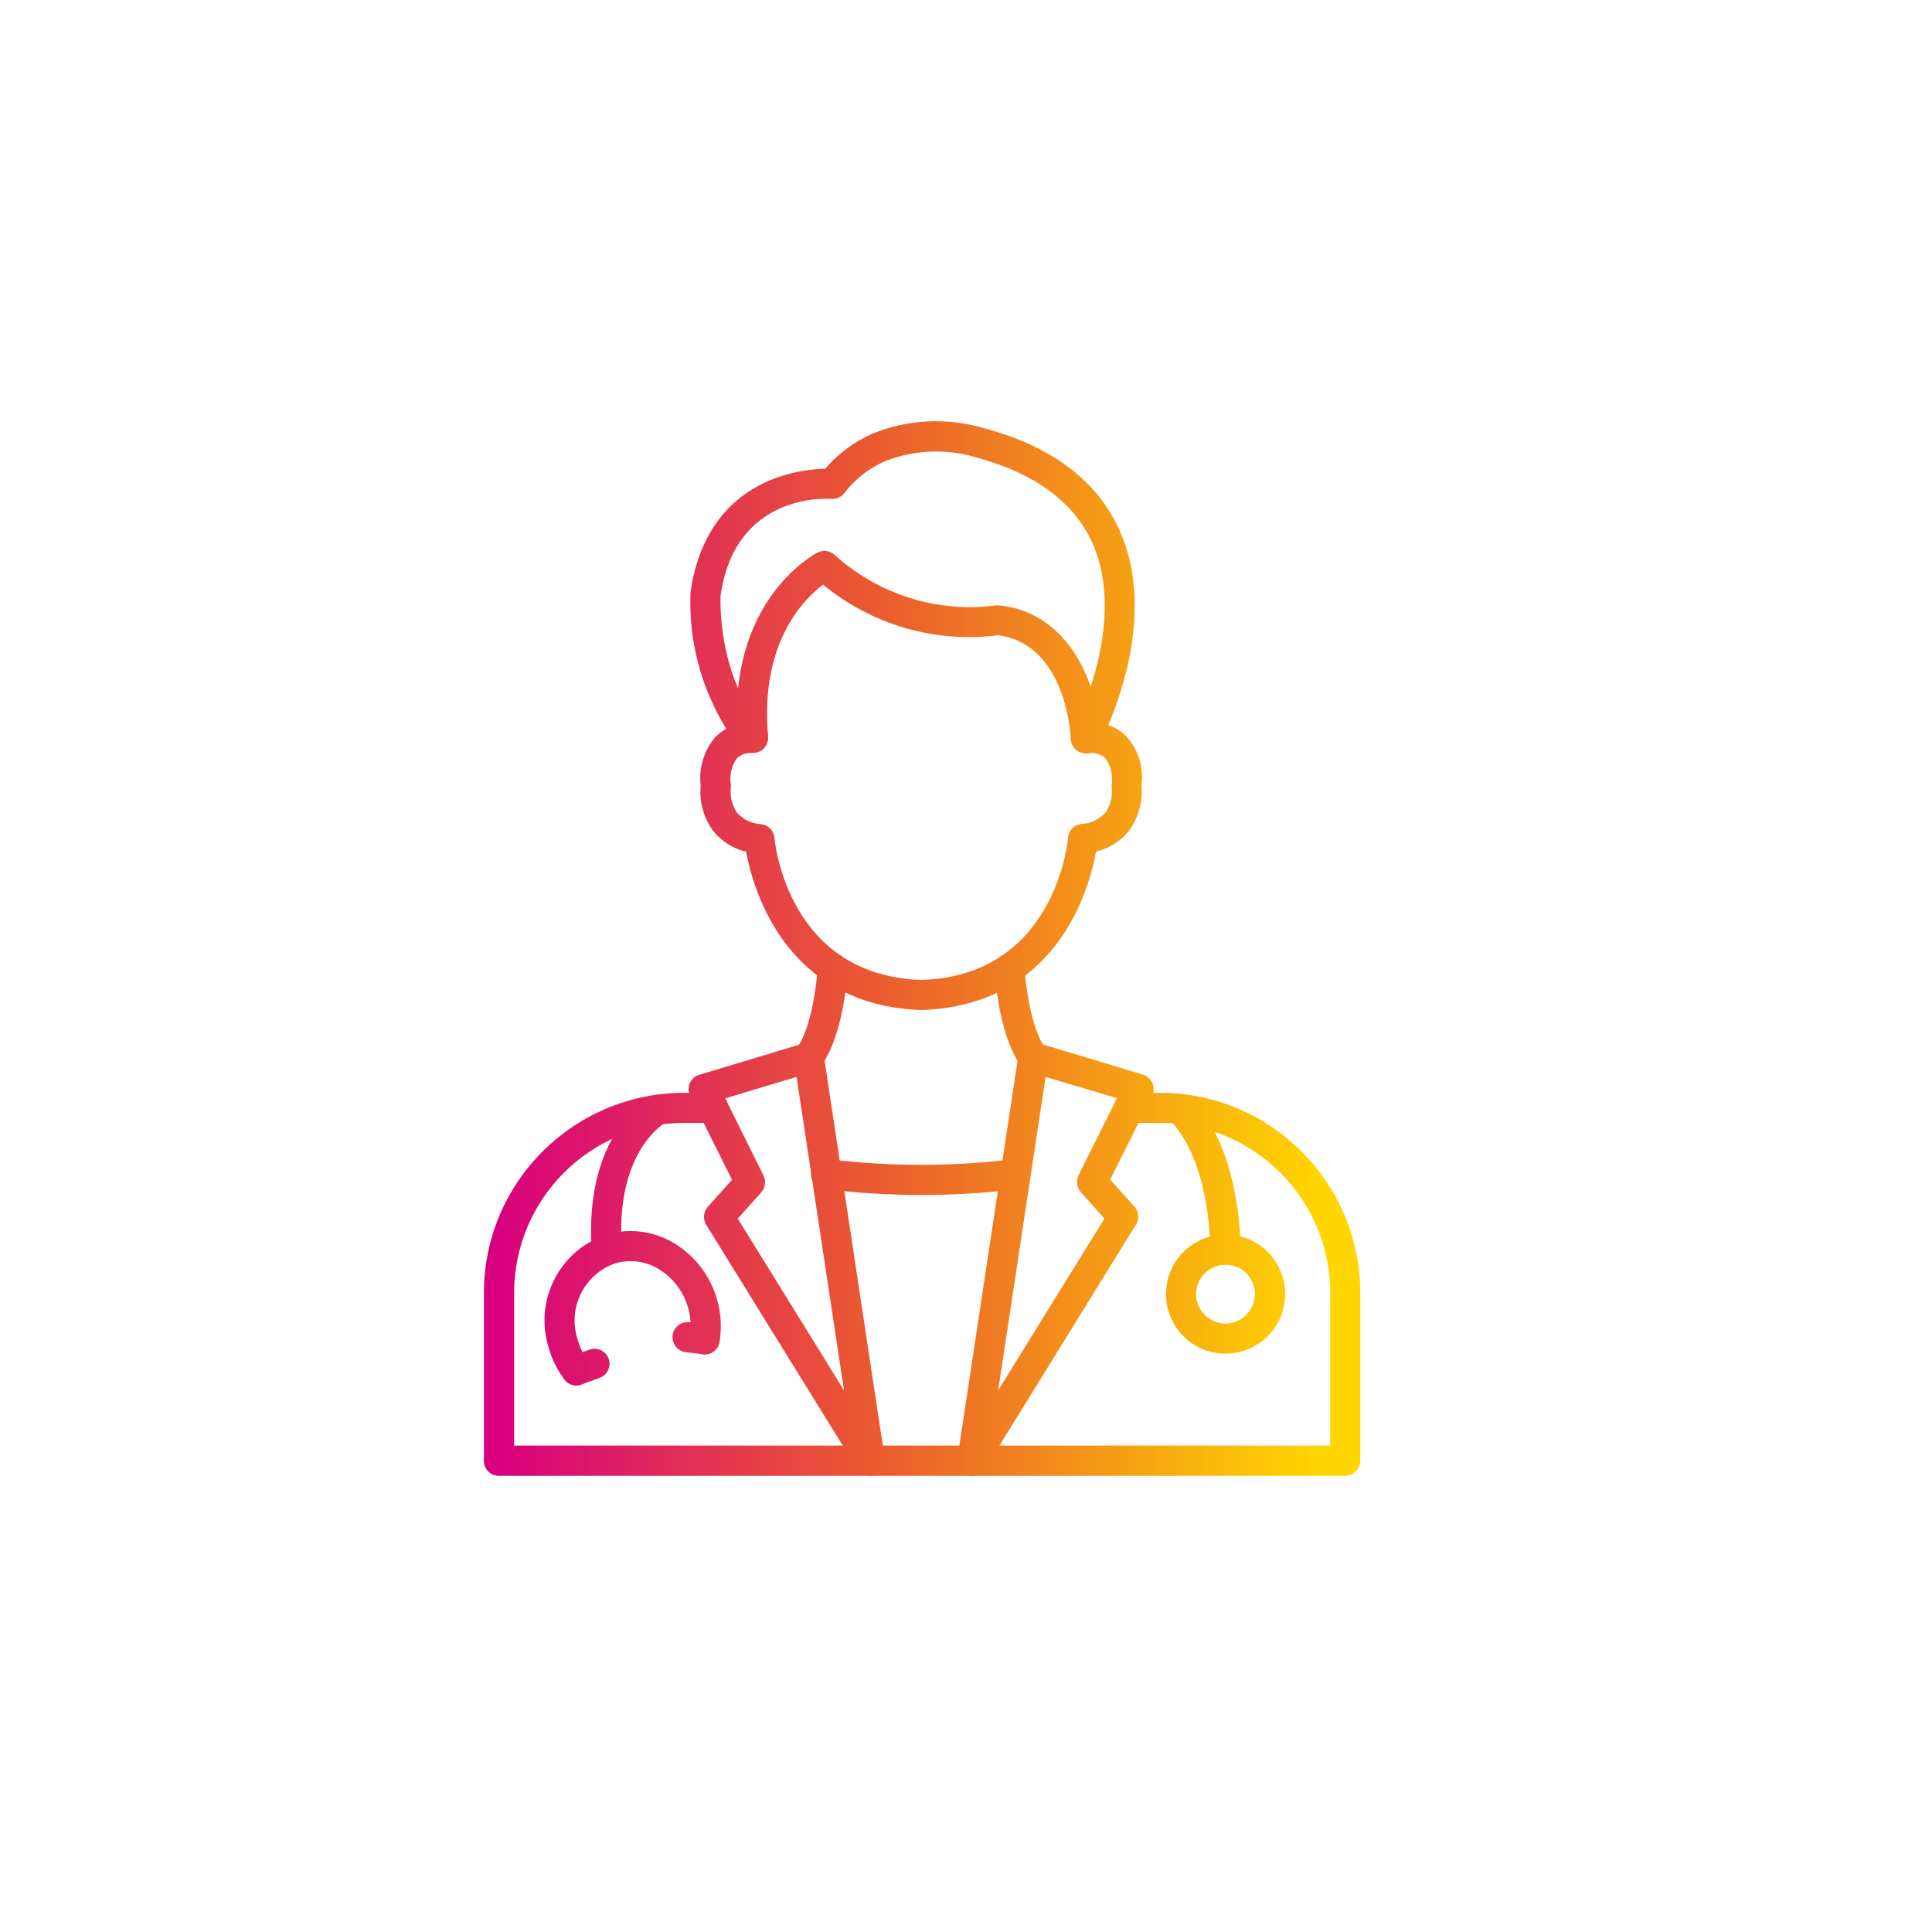 <?xml version="1.0" encoding="utf-8"?>
<!-- Generator: Adobe Illustrator 27.1.1, SVG Export Plug-In . SVG Version: 6.00 Build 0)  -->
<svg version="1.1" id="Layer_1" xmlns="http://www.w3.org/2000/svg" xmlns:xlink="http://www.w3.org/1999/xlink" x="0px" y="0px"
	 viewBox="0 0 1080 1080" style="enable-background:new 0 0 1080 1080;" xml:space="preserve">
<style type="text/css">
	.st0{fill:url(#SVGID_1_);}
	.st1{fill:url(#SVGID_00000076585657235278393140000016721232673219381398_);}
	.st2{fill:url(#SVGID_00000098916949712631503630000008248975733595956357_);}
	.st3{fill:url(#SVGID_00000008851642400167714020000014227141389004122506_);}
	.st4{fill:url(#SVGID_00000043433890761175188790000004734640482189571767_);}
	.st5{fill:url(#SVGID_00000096017818973332597070000000259619998262927259_);}
	.st6{fill:url(#SVGID_00000176034250887601435390000010872669657046031287_);}
	.st7{fill:url(#SVGID_00000090997049939700511710000007605777916972676747_);}
	.st8{fill:url(#SVGID_00000070078840529693812570000007592125636896665992_);}
	.st9{fill:url(#SVGID_00000044870250507619566950000003817216238963056563_);}
	.st10{fill:url(#SVGID_00000075132621359527656600000010748712275962521267_);}
	.st11{fill:url(#SVGID_00000052090157838695137760000004590367593702577336_);}
	.st12{fill:url(#SVGID_00000130626725056015344340000013423601245854033297_);}
	.st13{fill:url(#SVGID_00000119087675782783136610000006767384560882610841_);}
</style>
<g>
	<linearGradient id="SVGID_1_" gradientUnits="userSpaceOnUse" x1="268.44" y1="400.128" x2="737.262" y2="400.128">
		<stop  offset="0" style="stop-color:#D8007E"/>
		<stop  offset="1.818680e-02" style="stop-color:#D8007E"/>
		<stop  offset="0.487" style="stop-color:#EB5E2D"/>
		<stop  offset="1" style="stop-color:#FFD600"/>
	</linearGradient>
	<path class="st0" d="M420.1,420.9c-3-0.1-5.9,0.9-8.1,2.9c-3.1,4.4-4.4,9.8-3.4,15.1c0,0.6,0,1.1-0.1,1.7
		c-0.5,4.8,0.8,9.7,3.5,13.7c3.5,3.9,8.3,6.2,13.5,6.4c4,0.5,7.1,3.7,7.4,7.6c0.3,3.1,7.7,77.1,82.3,79.5
		c74.1-2.4,81.6-76.4,81.9-79.6c0.3-4,3.4-7.2,7.4-7.6c5.2-0.2,10-2.5,13.5-6.4c2.7-4,4-8.9,3.5-13.7c-0.1-0.5-0.1-1.1-0.1-1.6
		c0.9-5.5-0.5-11.1-3.8-15.5c-2.6-1.9-5.9-2.8-9.1-2.4c-4.6,0.8-9-2.2-9.8-6.8c-0.3-1.9,0-3.8,0.9-5.5c0.3-0.6,31.2-59.1,11.3-104.6
		c-10.3-23.5-32.7-39.9-66.6-48.8c-16.3-4.6-33.7-3.7-49.5,2.5c-9,3.9-16.8,10-22.7,17.7c-1.7,2.4-4.6,3.6-7.5,3.4
		c-2.2-0.2-53.7-3.5-61.8,54.1c0,0-2.3,45.8,24.2,73.6c2.4,2.5,3,6.1,1.6,9.3c-1.3,3.2-4.5,5.2-8,5L420.1,420.9z M515.1,564.6
		c-75.9-2.5-94.2-67.5-98-88.5c-7.3-1.7-13.8-5.8-18.5-11.7c-5.3-7.3-7.8-16.3-6.9-25.3c-1.2-9.8,1.8-19.6,8.2-27.1
		c1.8-1.8,3.9-3.4,6.1-4.6c-14.1-22.8-21.1-49.3-20-76.1c8.8-62.8,59.4-68.9,75.3-69.3c7.3-8.5,16.4-15.2,26.7-19.7
		c19.2-7.8,40.5-8.9,60.4-3.4c39.3,10.2,65.4,29.9,77.8,58.4c17.7,40.5,2.2,87.2-6.7,108.1c3.4,1.1,6.5,2.9,9.2,5.3
		c7.4,7.5,10.8,17.9,9.4,28.3c0.8,9-1.6,18-6.9,25.3c-4.6,5.9-11.2,10-18.5,11.7C608.9,497.2,590.8,562.2,515.1,564.6"/>
	
		<linearGradient id="SVGID_00000032606873919560387640000014898724937016284550_" gradientUnits="userSpaceOnUse" x1="268.44" y1="364.45" x2="737.262" y2="364.45">
		<stop  offset="0" style="stop-color:#D8007E"/>
		<stop  offset="1.818680e-02" style="stop-color:#D8007E"/>
		<stop  offset="0.487" style="stop-color:#EB5E2D"/>
		<stop  offset="1" style="stop-color:#FFD600"/>
	</linearGradient>
	<path style="fill:url(#SVGID_00000032606873919560387640000014898724937016284550_);" d="M607,421.1c-4.5,0-8.2-3.6-8.4-8.1
		c-0.1-2.2-2.7-53-40.7-57.9c-35.1,4.5-70.5-5.8-97.8-28.3c-10.7,8.1-35.5,32.6-30.7,85c0.1,4.7-3.5,8.5-8.2,8.7
		c-4.2,0.1-7.9-2.9-8.6-7.1c-7-76.8,42.3-103.5,44.4-104.5c3.2-1.7,7.1-1.1,9.7,1.4c24.3,22,57,32.3,89.5,28.2
		c0.8-0.1,1.6-0.2,2.3-0.1c42.8,4.5,55.9,50.4,56.8,74.1c0.2,4.6-3.4,8.5-8.1,8.7L607,421.1z"/>
	
		<linearGradient id="SVGID_00000013916070716894032320000005370112099045957550_" gradientUnits="userSpaceOnUse" x1="268.44" y1="717.954" x2="737.262" y2="717.954">
		<stop  offset="0" style="stop-color:#D8007E"/>
		<stop  offset="1.818680e-02" style="stop-color:#D8007E"/>
		<stop  offset="0.487" style="stop-color:#EB5E2D"/>
		<stop  offset="1" style="stop-color:#FFD600"/>
	</linearGradient>
	<path style="fill:url(#SVGID_00000013916070716894032320000005370112099045957550_);" d="M751.9,825h-473c-4.7,0-8.4-3.8-8.4-8.4
		v-93.9c0.1-61.8,50.2-111.8,112-111.8h16.2c4.7,0,8.4,3.8,8.4,8.4s-3.8,8.4-8.4,8.4h-16.2c-52.5,0-95,42.5-95.1,95v85.4h456.2
		v-85.4c-0.1-52.4-42.5-94.9-95-95h-17.3c-4.7,0-8.4-3.8-8.4-8.4s3.8-8.4,8.4-8.4h17.3c61.7,0.1,111.7,50.1,111.8,111.8v93.9
		C760.3,821.2,756.5,825,751.9,825"/>
	
		<linearGradient id="SVGID_00000182512262115108487750000007123816502713835162_" gradientUnits="userSpaceOnUse" x1="268.44" y1="703.835" x2="737.262" y2="703.835">
		<stop  offset="0" style="stop-color:#D8007E"/>
		<stop  offset="1.818680e-02" style="stop-color:#D8007E"/>
		<stop  offset="0.487" style="stop-color:#EB5E2D"/>
		<stop  offset="1" style="stop-color:#FFD600"/>
	</linearGradient>
	<path style="fill:url(#SVGID_00000182512262115108487750000007123816502713835162_);" d="M584.5,602L558,777.2l59.4-96l-13.2-14.8
		c-2.3-2.6-2.8-6.3-1.3-9.4l21.5-43.1L584.5,602z M543.5,825c-4.7,0-8.4-3.8-8.4-8.4c0-0.4,0-0.8,0.1-1.3l34.1-225.5
		c0.7-4.6,5-7.8,9.6-7.1c0.4,0.1,0.8,0.1,1.2,0.3l58.8,17.7c4.4,1.3,7,6,5.6,10.5c-0.1,0.4-0.3,0.9-0.5,1.3l-23.4,46.9l13.6,15.2
		c2.5,2.8,2.8,6.9,0.8,10L550.7,821C549.1,823.5,546.4,825,543.5,825"/>
	
		<linearGradient id="SVGID_00000089570788231769836390000013644462280127747476_" gradientUnits="userSpaceOnUse" x1="268.44" y1="703.849" x2="737.262" y2="703.849">
		<stop  offset="0" style="stop-color:#D8007E"/>
		<stop  offset="1.818680e-02" style="stop-color:#D8007E"/>
		<stop  offset="0.487" style="stop-color:#EB5E2D"/>
		<stop  offset="1" style="stop-color:#FFD600"/>
	</linearGradient>
	<path style="fill:url(#SVGID_00000089570788231769836390000013644462280127747476_);" d="M412.4,681.2l59.4,96L445.3,602l-39.9,12
		l21.4,43.1c1.5,3.1,1,6.8-1.2,9.4L412.4,681.2z M486.3,825c-2.9,0-5.6-1.5-7.2-4l-84.3-136.3c-2-3.2-1.6-7.2,0.8-10l13.6-15.2
		l-23.4-46.9c-2.1-4.2-0.3-9.2,3.8-11.3c0.4-0.2,0.8-0.4,1.3-0.5l58.8-17.7c4.5-1.3,9.1,1.2,10.5,5.6c0.1,0.4,0.2,0.8,0.3,1.2
		l34.1,225.5c0.7,4.6-2.5,8.9-7.1,9.6C487.1,825,486.7,825,486.3,825"/>
	
		<linearGradient id="SVGID_00000136370110687030357850000012145771993992295821_" gradientUnits="userSpaceOnUse" x1="268.44" y1="657.967" x2="737.262" y2="657.967">
		<stop  offset="0" style="stop-color:#D8007E"/>
		<stop  offset="1.818680e-02" style="stop-color:#D8007E"/>
		<stop  offset="0.487" style="stop-color:#EB5E2D"/>
		<stop  offset="1" style="stop-color:#FFD600"/>
	</linearGradient>
	<path style="fill:url(#SVGID_00000136370110687030357850000012145771993992295821_);" d="M515.5,668c-18.2,0-36.4-1.1-54.5-3.3
		c-4.6-0.4-8-4.5-7.6-9.2c0.4-4.6,4.5-8,9.2-7.6c0.2,0,0.3,0,0.5,0.1c34.4,4.2,69.2,4.2,103.6,0c4.6-0.5,8.8,2.8,9.3,7.5
		c0.5,4.5-2.7,8.6-7.2,9.2C551.1,666.9,533.3,668,515.5,668"/>
	
		<linearGradient id="SVGID_00000088122664462128641230000012392824147224527271_" gradientUnits="userSpaceOnUse" x1="268.44" y1="566.242" x2="737.262" y2="566.242">
		<stop  offset="0" style="stop-color:#D8007E"/>
		<stop  offset="1.818680e-02" style="stop-color:#D8007E"/>
		<stop  offset="0.487" style="stop-color:#EB5E2D"/>
		<stop  offset="1" style="stop-color:#FFD600"/>
	</linearGradient>
	<path style="fill:url(#SVGID_00000088122664462128641230000012392824147224527271_);" d="M577.6,599.5c-2.7,0-5.2-1.3-6.7-3.4
		c-12.5-16.9-14.8-50.4-15-54.2c-0.3-4.6,3.3-8.6,7.9-8.9c4.6-0.2,8.6,3.3,8.9,7.9c0.5,8.9,3.6,34.2,11.7,45.2c2.8,3.7,2,9-1.8,11.8
		C581.2,598.9,579.4,599.5,577.6,599.5L577.6,599.5z"/>
	
		<linearGradient id="SVGID_00000056398385105255391580000012611506510899982491_" gradientUnits="userSpaceOnUse" x1="268.44" y1="566.232" x2="737.262" y2="566.232">
		<stop  offset="0" style="stop-color:#D8007E"/>
		<stop  offset="1.818680e-02" style="stop-color:#D8007E"/>
		<stop  offset="0.487" style="stop-color:#EB5E2D"/>
		<stop  offset="1" style="stop-color:#FFD600"/>
	</linearGradient>
	<path style="fill:url(#SVGID_00000056398385105255391580000012611506510899982491_);" d="M452.2,599.5c-4.7,0-8.4-3.8-8.4-8.5
		c0-1.8,0.6-3.5,1.6-5c8.1-10.9,11.2-36.3,11.7-45.2c0.3-4.7,4.3-8.2,8.9-7.9c4.7,0.3,8.2,4.3,7.9,8.9c-0.2,3.8-2.5,37.3-15,54.2
		C457.4,598.3,454.9,599.5,452.2,599.5"/>
	
		<linearGradient id="SVGID_00000152257316218316725380000007917999820025248182_" gradientUnits="userSpaceOnUse" x1="268.44" y1="659.247" x2="737.262" y2="659.247">
		<stop  offset="0" style="stop-color:#D8007E"/>
		<stop  offset="1.818680e-02" style="stop-color:#D8007E"/>
		<stop  offset="0.487" style="stop-color:#EB5E2D"/>
		<stop  offset="1" style="stop-color:#FFD600"/>
	</linearGradient>
	<path style="fill:url(#SVGID_00000152257316218316725380000007917999820025248182_);" d="M685.1,707c-4.6,0-8.3-3.6-8.4-8.2
		c-1.6-54.8-22.4-72.1-22.6-72.3c-3.6-2.9-4.3-8.1-1.5-11.8c2.8-3.6,8-4.4,11.7-1.6c1.1,0.8,27.4,21.3,29.3,85.2
		c0.1,4.6-3.5,8.5-8.2,8.7L685.1,707z"/>
	
		<linearGradient id="SVGID_00000035508846914122572530000012441082956153966509_" gradientUnits="userSpaceOnUse" x1="268.44" y1="723.421" x2="737.262" y2="723.421">
		<stop  offset="0" style="stop-color:#D8007E"/>
		<stop  offset="1.818680e-02" style="stop-color:#D8007E"/>
		<stop  offset="0.487" style="stop-color:#EB5E2D"/>
		<stop  offset="1" style="stop-color:#FFD600"/>
	</linearGradient>
	<path style="fill:url(#SVGID_00000035508846914122572530000012441082956153966509_);" d="M685.1,707c-9.1,0-16.4,7.4-16.5,16.4
		c0,9.1,7.4,16.4,16.4,16.5c9.1,0,16.4-7.4,16.5-16.4v0C701.5,714.3,694.2,707,685.1,707 M685.1,756.7c-18.4,0-33.3-14.9-33.3-33.3
		c0-18.4,14.9-33.3,33.3-33.3c18.4,0,33.3,14.9,33.3,33.3v0C718.4,741.8,703.5,756.7,685.1,756.7"/>
	
		<linearGradient id="SVGID_00000044170990454010138170000011400533441172046775_" gradientUnits="userSpaceOnUse" x1="268.44" y1="659.478" x2="737.262" y2="659.478">
		<stop  offset="0" style="stop-color:#D8007E"/>
		<stop  offset="1.818680e-02" style="stop-color:#D8007E"/>
		<stop  offset="0.487" style="stop-color:#EB5E2D"/>
		<stop  offset="1" style="stop-color:#FFD600"/>
	</linearGradient>
	<path style="fill:url(#SVGID_00000044170990454010138170000011400533441172046775_);" d="M339.2,707c-4.4,0-8.1-3.4-8.4-7.8
		c-4.6-64.6,31-85.3,32.5-86.1c4.1-2.3,9.2-0.9,11.5,3.2c2.3,4,0.9,9.2-3.2,11.5c-1.3,0.8-27.8,17.1-24,70.3c0.3,4.6-3.2,8.7-7.8,9
		L339.2,707z"/>
	
		<linearGradient id="SVGID_00000072985188717752159720000011533995209730585497_" gradientUnits="userSpaceOnUse" x1="268.44" y1="731.29" x2="737.262" y2="731.29">
		<stop  offset="0" style="stop-color:#D8007E"/>
		<stop  offset="1.818680e-02" style="stop-color:#D8007E"/>
		<stop  offset="0.487" style="stop-color:#EB5E2D"/>
		<stop  offset="1" style="stop-color:#FFD600"/>
	</linearGradient>
	<path style="fill:url(#SVGID_00000072985188717752159720000011533995209730585497_);" d="M322.2,774.4c-2.6,0-5.1-1.2-6.7-3.3
		c-4.1-5.4-7.1-11.5-8.9-18.1c-8.1-26.5,6.6-54.7,33.1-63.1c12.2-3.4,25.2-1.8,36.2,4.5c19.5,11.3,30,33.5,26.3,55.7
		c-0.8,4.6-5.1,7.7-9.7,6.9c-4.6-0.8-7.7-5.1-6.9-9.7c2.5-15.2-4.6-30.4-17.9-38.2c-7.1-4.1-15.5-5.2-23.4-3
		c-17.6,5.9-27.1,24.8-21.5,42.4c1.2,4.5,3.3,8.7,6.1,12.4c2.8,3.7,2.1,9-1.6,11.8C325.8,773.8,324,774.4,322.2,774.4L322.2,774.4z"
		/>
	
		<linearGradient id="SVGID_00000068662999967739313210000001345277304559396776_" gradientUnits="userSpaceOnUse" x1="268.44" y1="748.158" x2="737.262" y2="748.158">
		<stop  offset="0" style="stop-color:#D8007E"/>
		<stop  offset="1.818680e-02" style="stop-color:#D8007E"/>
		<stop  offset="0.487" style="stop-color:#EB5E2D"/>
		<stop  offset="1" style="stop-color:#FFD600"/>
	</linearGradient>
	<path style="fill:url(#SVGID_00000068662999967739313210000001345277304559396776_);" d="M393.9,757.1c-0.3,0-0.7,0-1-0.1l-9.5-1.1
		c-4.6-0.6-7.9-4.7-7.4-9.4c0.5-4.6,4.7-7.9,9.4-7.4l9.5,1.1c4.6,0.6,7.9,4.7,7.4,9.4C401.8,754,398.2,757.1,393.9,757.1
		L393.9,757.1z"/>
	
		<linearGradient id="SVGID_00000142879106651216487320000018446488629491628678_" gradientUnits="userSpaceOnUse" x1="268.44" y1="764.197" x2="737.262" y2="764.197">
		<stop  offset="0" style="stop-color:#D8007E"/>
		<stop  offset="1.818680e-02" style="stop-color:#D8007E"/>
		<stop  offset="0.487" style="stop-color:#EB5E2D"/>
		<stop  offset="1" style="stop-color:#FFD600"/>
	</linearGradient>
	<path style="fill:url(#SVGID_00000142879106651216487320000018446488629491628678_);" d="M322.2,774.5c-4.7,0-8.4-3.8-8.4-8.4
		c0-3.5,2.2-6.7,5.5-7.9l10.1-3.7c4.4-1.6,9.2,0.6,10.8,4.9c1.6,4.4-0.6,9.2-4.9,10.8l-10.1,3.7
		C324.2,774.3,323.2,774.5,322.2,774.5"/>
</g>
</svg>
